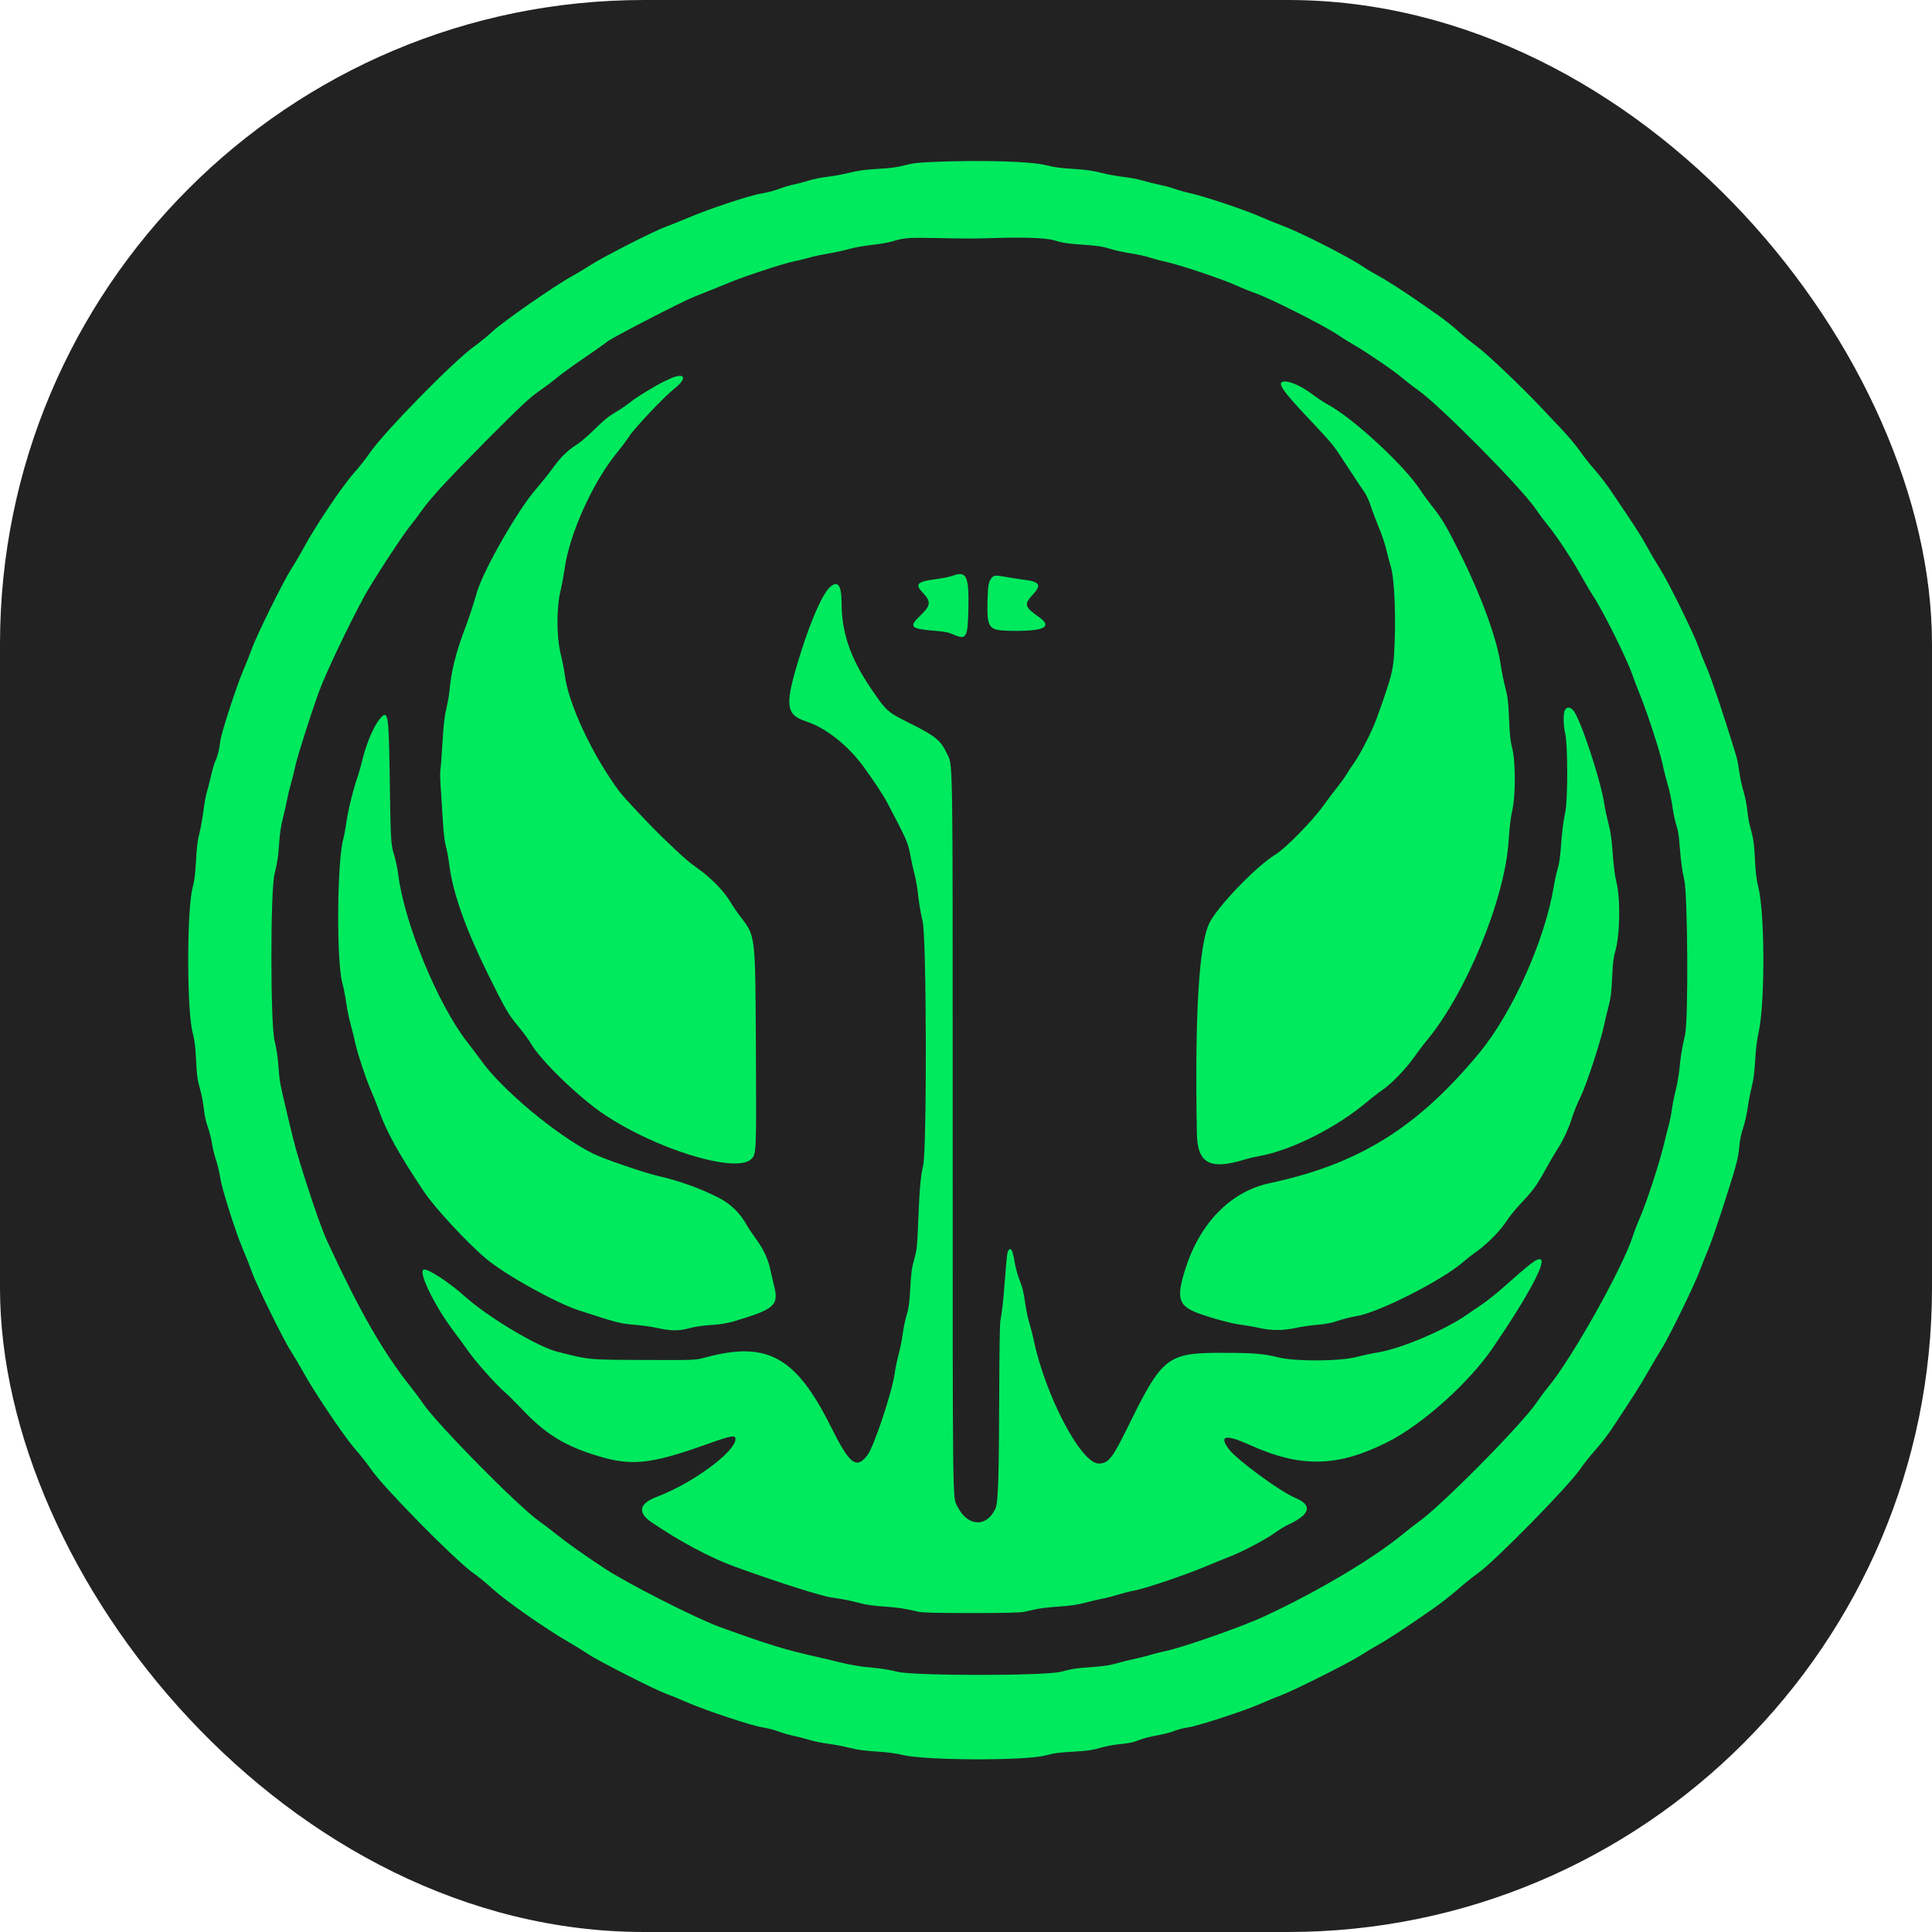 <svg width="36" height="36" viewBox="0 0 36 36" fill="none" xmlns="http://www.w3.org/2000/svg">
<rect width="36" height="36" rx="12" fill="#222222"/>
<path fill-rule="evenodd" clip-rule="evenodd" d="M17.392 3.017C17.106 3.029 17.006 3.041 16.856 3.08C16.719 3.116 16.59 3.134 16.358 3.147C16.12 3.161 15.99 3.178 15.822 3.22C15.699 3.25 15.515 3.284 15.412 3.295C15.309 3.306 15.158 3.336 15.078 3.362C14.998 3.388 14.866 3.423 14.785 3.439C14.704 3.456 14.58 3.494 14.509 3.522C14.438 3.551 14.296 3.588 14.194 3.604C13.971 3.64 13.234 3.884 12.827 4.056C12.675 4.12 12.485 4.197 12.406 4.225C12.191 4.302 11.264 4.774 11.013 4.934C10.893 5.01 10.728 5.109 10.647 5.153C10.345 5.318 9.38 5.988 9.187 6.168C9.085 6.262 8.928 6.391 8.839 6.453C8.469 6.712 7.157 8.05 6.887 8.444C6.816 8.548 6.686 8.714 6.598 8.811C6.377 9.058 5.87 9.813 5.658 10.21C5.603 10.313 5.499 10.49 5.426 10.604C5.273 10.843 4.773 11.856 4.687 12.104C4.654 12.197 4.584 12.374 4.53 12.498C4.409 12.779 4.121 13.663 4.106 13.802C4.088 13.958 4.058 14.085 4.019 14.163C4 14.202 3.959 14.337 3.93 14.464C3.9 14.59 3.863 14.735 3.847 14.787C3.831 14.838 3.806 14.986 3.79 15.114C3.774 15.242 3.741 15.428 3.716 15.525C3.682 15.657 3.666 15.788 3.653 16.033C3.639 16.282 3.624 16.408 3.587 16.55C3.48 16.971 3.481 18.826 3.588 19.233C3.626 19.379 3.64 19.49 3.653 19.739C3.669 20.064 3.674 20.1 3.742 20.349C3.763 20.426 3.789 20.571 3.799 20.671C3.811 20.782 3.839 20.91 3.872 21C3.902 21.081 3.936 21.215 3.948 21.297C3.96 21.379 3.993 21.518 4.023 21.606C4.052 21.694 4.088 21.846 4.104 21.945C4.138 22.167 4.394 22.972 4.531 23.289C4.586 23.415 4.657 23.596 4.69 23.692C4.769 23.921 5.281 24.964 5.421 25.179C5.481 25.272 5.579 25.437 5.638 25.545C5.837 25.911 6.406 26.758 6.608 26.99C6.712 27.108 6.848 27.281 6.911 27.374C7.137 27.709 8.489 29.081 8.819 29.312C8.91 29.376 9.067 29.503 9.168 29.597C9.429 29.835 10.162 30.348 10.619 30.611C10.716 30.666 10.87 30.762 10.961 30.823C11.156 30.953 12.188 31.478 12.402 31.556C12.484 31.586 12.667 31.661 12.809 31.723C13.155 31.874 14.012 32.159 14.208 32.187C14.292 32.2 14.425 32.233 14.503 32.262C14.58 32.291 14.709 32.329 14.789 32.345C14.869 32.362 15.001 32.396 15.082 32.421C15.163 32.446 15.325 32.479 15.442 32.494C15.559 32.509 15.738 32.543 15.838 32.57C15.97 32.604 16.107 32.623 16.328 32.637C16.536 32.65 16.696 32.671 16.828 32.703C17.238 32.803 19.071 32.81 19.462 32.714C19.666 32.663 19.718 32.657 20.044 32.637C20.261 32.624 20.37 32.608 20.496 32.57C20.588 32.543 20.738 32.513 20.829 32.504C21.06 32.48 21.107 32.471 21.235 32.419C21.296 32.394 21.442 32.357 21.559 32.337C21.676 32.316 21.821 32.279 21.882 32.254C21.943 32.228 22.06 32.198 22.141 32.187C22.329 32.16 23.196 31.876 23.49 31.746C23.612 31.692 23.787 31.62 23.878 31.586C24.1 31.505 25.149 30.979 25.349 30.848C25.437 30.791 25.595 30.696 25.701 30.637C25.887 30.532 26.24 30.299 26.715 29.968C26.842 29.879 27.047 29.718 27.172 29.609C27.296 29.5 27.46 29.369 27.537 29.316C27.835 29.111 29.23 27.692 29.446 27.372C29.508 27.28 29.635 27.121 29.728 27.018C29.82 26.915 29.955 26.741 30.027 26.633C30.393 26.084 30.567 25.811 30.707 25.564C30.792 25.414 30.904 25.224 30.957 25.142C31.092 24.931 31.581 23.931 31.676 23.67C31.72 23.551 31.788 23.378 31.829 23.285C31.869 23.192 31.977 22.884 32.07 22.6C32.347 21.747 32.388 21.599 32.408 21.376C32.421 21.241 32.445 21.12 32.482 21.012C32.513 20.923 32.55 20.756 32.566 20.642C32.581 20.527 32.615 20.353 32.64 20.255C32.673 20.127 32.691 19.987 32.705 19.758C32.717 19.55 32.739 19.369 32.769 19.238C32.889 18.699 32.887 17.037 32.766 16.541C32.729 16.392 32.714 16.264 32.701 16.015C32.69 15.787 32.674 15.645 32.648 15.547C32.588 15.324 32.577 15.267 32.556 15.078C32.545 14.98 32.514 14.832 32.489 14.75C32.462 14.667 32.429 14.515 32.414 14.412C32.379 14.178 32.376 14.162 32.323 13.99C32.129 13.354 31.888 12.636 31.811 12.463C31.76 12.348 31.69 12.172 31.656 12.072C31.571 11.826 31.095 10.855 30.933 10.601C30.862 10.489 30.752 10.302 30.689 10.185C30.626 10.069 30.482 9.836 30.369 9.669C30.256 9.502 30.1 9.268 30.02 9.15C29.941 9.031 29.801 8.85 29.709 8.746C29.617 8.643 29.491 8.483 29.428 8.39C29.365 8.297 29.204 8.107 29.071 7.968C28.938 7.829 28.767 7.648 28.691 7.567C28.362 7.215 27.694 6.581 27.519 6.454C27.417 6.381 27.259 6.252 27.168 6.168C27.076 6.084 26.906 5.949 26.789 5.868C26.672 5.786 26.535 5.691 26.484 5.655C26.201 5.457 25.831 5.218 25.687 5.142C25.597 5.093 25.463 5.013 25.389 4.963C25.126 4.784 24.221 4.325 23.894 4.205C23.8 4.171 23.608 4.092 23.468 4.031C23.18 3.905 22.433 3.656 22.17 3.598C22.074 3.577 21.95 3.542 21.893 3.521C21.837 3.499 21.712 3.465 21.615 3.445C21.518 3.425 21.368 3.388 21.282 3.362C21.195 3.337 21.037 3.307 20.931 3.296C20.824 3.285 20.641 3.251 20.524 3.221C20.363 3.18 20.236 3.162 19.997 3.147C19.772 3.134 19.631 3.115 19.498 3.08C19.211 3.006 18.315 2.979 17.392 3.017ZM18.334 4.441C19.072 4.415 19.487 4.428 19.665 4.484C19.79 4.523 19.897 4.54 20.099 4.554C20.459 4.579 20.527 4.588 20.7 4.641C20.781 4.666 20.951 4.703 21.078 4.722C21.206 4.742 21.359 4.776 21.42 4.798C21.481 4.819 21.606 4.853 21.698 4.872C21.982 4.933 22.794 5.205 23.064 5.331C23.145 5.369 23.308 5.434 23.425 5.476C23.688 5.57 24.669 6.066 24.895 6.218C24.986 6.28 25.131 6.371 25.218 6.42C25.464 6.561 25.951 6.893 26.116 7.032C26.198 7.101 26.339 7.21 26.43 7.274C26.839 7.564 28.349 9.09 28.616 9.484C28.676 9.574 28.781 9.714 28.849 9.797C29.008 9.989 29.293 10.422 29.467 10.735C29.541 10.868 29.642 11.037 29.689 11.11C29.869 11.381 30.309 12.264 30.411 12.558C30.44 12.642 30.509 12.824 30.565 12.961C30.707 13.316 30.936 14.021 30.983 14.253C31.005 14.361 31.047 14.525 31.075 14.618C31.104 14.711 31.141 14.882 31.158 14.998C31.174 15.114 31.204 15.262 31.222 15.326C31.279 15.518 31.279 15.525 31.306 15.856C31.323 16.061 31.35 16.252 31.383 16.391C31.449 16.665 31.462 19.001 31.399 19.28C31.337 19.556 31.319 19.667 31.297 19.889C31.286 20.013 31.252 20.207 31.223 20.32C31.194 20.434 31.162 20.599 31.151 20.687C31.139 20.774 31.114 20.901 31.094 20.969C31.075 21.036 31.034 21.197 31.004 21.325C30.929 21.646 30.686 22.392 30.568 22.665C30.514 22.789 30.452 22.95 30.429 23.022C30.244 23.613 29.278 25.336 28.84 25.855C28.788 25.917 28.696 26.041 28.635 26.131C28.359 26.539 26.879 28.038 26.442 28.352C26.373 28.401 26.238 28.506 26.142 28.585C25.575 29.049 24.578 29.642 23.576 30.111C23.16 30.306 22.025 30.705 21.703 30.769C21.619 30.786 21.5 30.816 21.439 30.836C21.378 30.856 21.247 30.889 21.148 30.91C21.048 30.93 20.894 30.968 20.806 30.994C20.696 31.027 20.562 31.048 20.386 31.06C20.048 31.084 19.997 31.092 19.766 31.151C19.457 31.229 17.015 31.229 16.718 31.15C16.607 31.12 16.423 31.09 16.284 31.078C16.013 31.054 15.871 31.03 15.59 30.961C15.483 30.934 15.317 30.895 15.22 30.873C14.604 30.733 14.356 30.657 13.423 30.321C12.981 30.162 11.694 29.508 11.266 29.226C10.873 28.966 10.567 28.75 10.372 28.593C10.269 28.51 10.122 28.398 10.045 28.344C9.663 28.077 8.128 26.521 7.881 26.149C7.83 26.074 7.734 25.944 7.667 25.86C7.142 25.204 6.709 24.452 6.096 23.125C6.004 22.926 5.873 22.558 5.685 21.972C5.536 21.504 5.493 21.353 5.388 20.912C5.206 20.143 5.211 20.17 5.188 19.866C5.176 19.693 5.151 19.528 5.117 19.397C5.038 19.087 5.037 16.617 5.115 16.288C5.176 16.033 5.182 15.993 5.204 15.679C5.216 15.522 5.24 15.363 5.269 15.255C5.294 15.16 5.328 15.012 5.344 14.925C5.36 14.839 5.393 14.7 5.417 14.618C5.441 14.535 5.479 14.386 5.5 14.286C5.54 14.098 5.779 13.345 5.939 12.902C6.059 12.567 6.485 11.67 6.788 11.112C6.94 10.832 7.511 9.956 7.645 9.797C7.697 9.735 7.798 9.601 7.87 9.498C8.025 9.279 8.378 8.897 9.061 8.21C9.736 7.532 9.868 7.409 10.088 7.257C10.192 7.185 10.327 7.082 10.388 7.03C10.449 6.977 10.661 6.823 10.859 6.688C11.057 6.553 11.266 6.406 11.322 6.361C11.42 6.284 12.71 5.618 12.929 5.532C13.17 5.437 13.412 5.339 13.576 5.271C13.85 5.156 14.582 4.915 14.786 4.872C14.887 4.851 15.024 4.818 15.091 4.798C15.158 4.777 15.316 4.744 15.443 4.722C15.569 4.701 15.744 4.663 15.83 4.638C15.917 4.612 16.104 4.579 16.246 4.564C16.388 4.549 16.563 4.518 16.634 4.496C16.842 4.43 16.936 4.424 17.521 4.437C17.826 4.445 18.192 4.446 18.334 4.441ZM12.485 7.056C12.408 7.09 12.304 7.142 12.254 7.171C11.981 7.328 11.837 7.42 11.737 7.5C11.676 7.549 11.572 7.62 11.506 7.659C11.338 7.758 11.264 7.817 11.053 8.025C10.952 8.124 10.819 8.238 10.758 8.277C10.573 8.395 10.462 8.503 10.299 8.725C10.213 8.841 10.073 9.016 9.988 9.113C9.652 9.498 9.012 10.614 8.887 11.035C8.787 11.371 8.75 11.484 8.661 11.72C8.489 12.178 8.409 12.504 8.374 12.885C8.367 12.954 8.342 13.097 8.317 13.204C8.282 13.35 8.264 13.509 8.245 13.839C8.23 14.082 8.213 14.309 8.206 14.344C8.198 14.379 8.202 14.539 8.214 14.7C8.225 14.861 8.243 15.137 8.253 15.312C8.265 15.52 8.285 15.68 8.309 15.772C8.33 15.849 8.359 16.009 8.374 16.128C8.439 16.636 8.673 17.299 9.08 18.126C9.412 18.8 9.474 18.908 9.668 19.138C9.753 19.239 9.854 19.377 9.892 19.444C10.069 19.751 10.754 20.419 11.222 20.741C12.179 21.398 13.693 21.87 13.991 21.604C14.095 21.511 14.095 21.529 14.085 19.547C14.074 17.389 14.081 17.449 13.79 17.072C13.735 17.001 13.65 16.875 13.601 16.793C13.487 16.601 13.251 16.361 13.007 16.186C12.812 16.047 12.726 15.971 12.356 15.614C12.079 15.346 11.633 14.871 11.535 14.74C11.045 14.081 10.591 13.115 10.527 12.592C10.515 12.499 10.48 12.318 10.448 12.189C10.369 11.864 10.367 11.334 10.444 11.011C10.47 10.9 10.504 10.717 10.52 10.604C10.61 9.949 11.043 8.988 11.499 8.432C11.573 8.342 11.677 8.203 11.73 8.123C11.833 7.966 12.383 7.385 12.564 7.243C12.816 7.044 12.767 6.93 12.485 7.056ZM23.892 7.117C23.812 7.15 23.922 7.307 24.339 7.75C24.848 8.29 24.832 8.27 25.098 8.681C25.229 8.882 25.369 9.093 25.41 9.15C25.457 9.214 25.507 9.32 25.543 9.431C25.575 9.529 25.644 9.712 25.696 9.836C25.748 9.961 25.808 10.139 25.829 10.23C25.85 10.322 25.888 10.465 25.913 10.547C25.988 10.788 26.017 11.563 25.976 12.198C25.956 12.509 25.919 12.645 25.648 13.399C25.57 13.614 25.352 14.045 25.238 14.205C25.179 14.288 25.11 14.393 25.083 14.44C25.056 14.486 24.98 14.592 24.914 14.674C24.847 14.757 24.733 14.909 24.659 15.012C24.458 15.295 23.957 15.806 23.763 15.925C23.409 16.141 22.692 16.886 22.537 17.196C22.34 17.592 22.262 18.894 22.302 21.118C22.312 21.679 22.543 21.806 23.189 21.607C23.253 21.587 23.38 21.557 23.472 21.541C24.07 21.431 24.908 21.009 25.472 20.532C25.571 20.449 25.698 20.351 25.753 20.314C25.911 20.212 26.187 19.928 26.341 19.711C26.418 19.603 26.526 19.459 26.582 19.392C27.318 18.511 28.041 16.752 28.11 15.678C28.127 15.419 28.149 15.232 28.178 15.106C28.242 14.828 28.242 14.193 28.178 13.943C28.144 13.81 28.131 13.694 28.119 13.399C28.106 13.074 28.096 12.995 28.048 12.808C28.018 12.689 27.98 12.503 27.965 12.395C27.897 11.917 27.61 11.125 27.23 10.36C26.966 9.829 26.879 9.68 26.71 9.464C26.618 9.348 26.506 9.195 26.461 9.125C26.164 8.669 25.209 7.788 24.738 7.535C24.672 7.5 24.543 7.414 24.451 7.345C24.229 7.177 23.987 7.079 23.892 7.117ZM17.752 10.728C17.696 10.748 17.557 10.776 17.443 10.791C17.098 10.835 17.045 10.883 17.182 11.029C17.355 11.211 17.35 11.277 17.149 11.47C16.928 11.682 16.963 11.717 17.429 11.755C17.613 11.769 17.674 11.783 17.786 11.832C18.003 11.926 18.033 11.872 18.044 11.369C18.058 10.733 18.013 10.633 17.752 10.728ZM18.487 10.758C18.422 10.835 18.41 10.888 18.402 11.157C18.387 11.704 18.415 11.745 18.804 11.754C19.444 11.768 19.625 11.687 19.364 11.502C19.087 11.305 19.076 11.263 19.25 11.074C19.414 10.896 19.375 10.839 19.063 10.8C18.977 10.789 18.841 10.768 18.759 10.753C18.568 10.717 18.522 10.718 18.487 10.758ZM15.463 10.942C15.329 11.064 15.12 11.533 14.927 12.145C14.613 13.14 14.626 13.313 15.029 13.445C15.386 13.563 15.792 13.882 16.082 14.274C16.25 14.501 16.457 14.814 16.527 14.946C16.885 15.624 16.922 15.708 16.958 15.912C16.978 16.021 17.014 16.188 17.04 16.283C17.065 16.378 17.098 16.57 17.112 16.71C17.127 16.849 17.162 17.052 17.191 17.16C17.266 17.442 17.274 21.433 17.2 21.728C17.154 21.913 17.133 22.156 17.107 22.825C17.092 23.202 17.083 23.29 17.044 23.43C16.988 23.63 16.979 23.693 16.958 24.063C16.945 24.288 16.93 24.388 16.894 24.504C16.868 24.586 16.835 24.747 16.82 24.86C16.805 24.974 16.771 25.142 16.745 25.235C16.719 25.327 16.685 25.491 16.67 25.6C16.622 25.944 16.282 26.963 16.163 27.116C15.956 27.383 15.833 27.288 15.486 26.592C14.832 25.278 14.297 24.982 13.142 25.295C12.957 25.345 12.957 25.345 11.986 25.341C10.938 25.336 10.989 25.341 10.379 25.186C10.009 25.091 9.09 24.541 8.663 24.158C8.365 23.891 7.964 23.63 7.895 23.657C7.787 23.699 8.099 24.336 8.46 24.814C8.55 24.932 8.671 25.098 8.729 25.182C8.862 25.372 9.236 25.793 9.398 25.933C9.465 25.991 9.625 26.15 9.755 26.287C10.145 26.698 10.49 26.918 11.02 27.092C11.738 27.329 12.079 27.3 13.165 26.913C13.621 26.75 13.705 26.734 13.705 26.814C13.705 27.051 12.903 27.641 12.239 27.891C11.911 28.015 11.873 28.184 12.136 28.362C12.67 28.725 13.239 29.029 13.696 29.194C14.511 29.489 15.314 29.744 15.505 29.769C15.691 29.793 15.872 29.83 16.052 29.879C16.135 29.902 16.305 29.925 16.477 29.936C16.739 29.954 16.819 29.966 17.124 30.034C17.195 30.05 17.485 30.057 18.103 30.057C18.722 30.057 19.011 30.05 19.083 30.034C19.139 30.022 19.243 29.998 19.316 29.983C19.388 29.967 19.575 29.946 19.731 29.936C19.929 29.923 20.072 29.903 20.201 29.869C20.302 29.842 20.451 29.807 20.532 29.791C20.613 29.776 20.744 29.742 20.824 29.717C20.903 29.691 21.05 29.654 21.149 29.635C21.362 29.594 22.104 29.341 22.48 29.182C22.625 29.12 22.812 29.045 22.894 29.014C23.125 28.927 23.578 28.69 23.746 28.568C23.829 28.508 23.947 28.436 24.008 28.408C24.418 28.219 24.462 28.046 24.134 27.91C23.854 27.794 23.045 27.2 22.897 27.002C22.706 26.745 22.836 26.72 23.294 26.927C24.234 27.351 24.916 27.339 25.837 26.88C26.499 26.55 27.369 25.773 27.824 25.104C28.497 24.115 28.842 23.463 28.691 23.463C28.618 23.463 28.53 23.531 28.037 23.967C27.904 24.085 27.725 24.229 27.639 24.288C27.552 24.346 27.413 24.442 27.33 24.5C26.917 24.787 26.098 25.133 25.671 25.201C25.569 25.217 25.39 25.256 25.273 25.286C24.965 25.367 24.139 25.371 23.827 25.294C23.549 25.224 23.352 25.208 22.769 25.208C21.751 25.207 21.657 25.281 21.015 26.59C20.73 27.173 20.652 27.271 20.473 27.271C20.142 27.271 19.476 26.001 19.258 24.954C19.241 24.872 19.206 24.737 19.181 24.654C19.156 24.572 19.123 24.42 19.108 24.317C19.07 24.058 19.055 23.996 18.991 23.834C18.961 23.757 18.922 23.614 18.906 23.517C18.867 23.287 18.841 23.238 18.791 23.299C18.767 23.328 18.76 23.391 18.722 23.885C18.694 24.247 18.675 24.418 18.64 24.617C18.63 24.668 18.622 25.187 18.62 25.77C18.615 27.508 18.601 27.992 18.55 28.106C18.389 28.465 18.032 28.451 17.844 28.078C17.747 27.884 17.753 28.301 17.752 21.107C17.752 13.844 17.759 14.285 17.641 14.034C17.528 13.796 17.428 13.714 16.972 13.486C16.529 13.266 16.515 13.253 16.215 12.808C15.843 12.253 15.683 11.783 15.682 11.242C15.682 10.903 15.611 10.806 15.463 10.942ZM29.164 13.225C29.126 13.28 29.127 13.51 29.166 13.671C29.214 13.868 29.215 14.897 29.168 15.124C29.126 15.326 29.106 15.492 29.082 15.819C29.071 15.969 29.05 16.109 29.026 16.184C29.005 16.251 28.97 16.408 28.95 16.531C28.784 17.526 28.177 18.88 27.567 19.617C26.41 21.016 25.319 21.693 23.653 22.048C22.942 22.199 22.367 22.78 22.095 23.622C21.924 24.153 21.952 24.305 22.244 24.437C22.425 24.518 22.926 24.661 23.105 24.682C23.205 24.694 23.366 24.722 23.462 24.744C23.692 24.796 23.916 24.795 24.155 24.742C24.257 24.72 24.436 24.694 24.553 24.685C24.71 24.672 24.811 24.652 24.932 24.61C25.023 24.579 25.18 24.54 25.281 24.523C25.689 24.457 26.875 23.855 27.26 23.519C27.321 23.465 27.437 23.374 27.519 23.317C27.716 23.176 27.965 22.923 28.074 22.75C28.123 22.673 28.243 22.525 28.341 22.422C28.566 22.184 28.638 22.086 28.803 21.784C28.877 21.65 28.968 21.494 29.006 21.437C29.113 21.277 29.238 21.012 29.293 20.827C29.321 20.734 29.391 20.561 29.449 20.443C29.563 20.211 29.826 19.408 29.894 19.085C29.914 18.991 29.951 18.834 29.977 18.736C30.015 18.594 30.027 18.486 30.04 18.21C30.052 17.95 30.066 17.833 30.094 17.741C30.187 17.438 30.199 16.745 30.116 16.419C30.092 16.327 30.067 16.128 30.051 15.908C30.031 15.63 30.012 15.499 29.969 15.336C29.939 15.22 29.909 15.082 29.902 15.031C29.848 14.593 29.438 13.351 29.307 13.227C29.248 13.172 29.201 13.171 29.164 13.225ZM7.072 13.402C6.968 13.528 6.834 13.838 6.766 14.107C6.732 14.244 6.691 14.393 6.675 14.438C6.593 14.67 6.494 15.059 6.461 15.284C6.441 15.423 6.412 15.58 6.397 15.633C6.281 16.04 6.267 17.89 6.377 18.309C6.404 18.41 6.438 18.583 6.453 18.694C6.468 18.805 6.505 18.984 6.535 19.092C6.565 19.2 6.602 19.35 6.617 19.425C6.655 19.608 6.83 20.136 6.914 20.321C6.951 20.403 7.015 20.564 7.055 20.677C7.202 21.091 7.424 21.492 7.905 22.212C8.1 22.504 8.697 23.148 9.048 23.446C9.405 23.748 10.339 24.269 10.785 24.416C11.473 24.641 11.559 24.664 11.809 24.684C11.943 24.695 12.109 24.716 12.181 24.732C12.532 24.806 12.622 24.807 12.892 24.738C12.968 24.719 13.118 24.698 13.225 24.691C13.485 24.675 13.573 24.657 13.908 24.549C14.428 24.382 14.507 24.294 14.428 23.976C14.408 23.895 14.374 23.752 14.354 23.657C14.311 23.454 14.221 23.265 14.076 23.07C14.018 22.992 13.948 22.886 13.919 22.834C13.791 22.605 13.62 22.437 13.4 22.323C13.061 22.148 12.67 22.006 12.273 21.915C11.999 21.852 11.229 21.588 11.04 21.491C10.361 21.146 9.353 20.305 8.965 19.76C8.914 19.689 8.796 19.533 8.703 19.413C8.153 18.707 7.527 17.18 7.42 16.288C7.409 16.195 7.375 16.035 7.344 15.931C7.28 15.714 7.28 15.707 7.259 14.318C7.243 13.293 7.227 13.214 7.072 13.402Z" fill="#00EA5E"/>
</svg>
